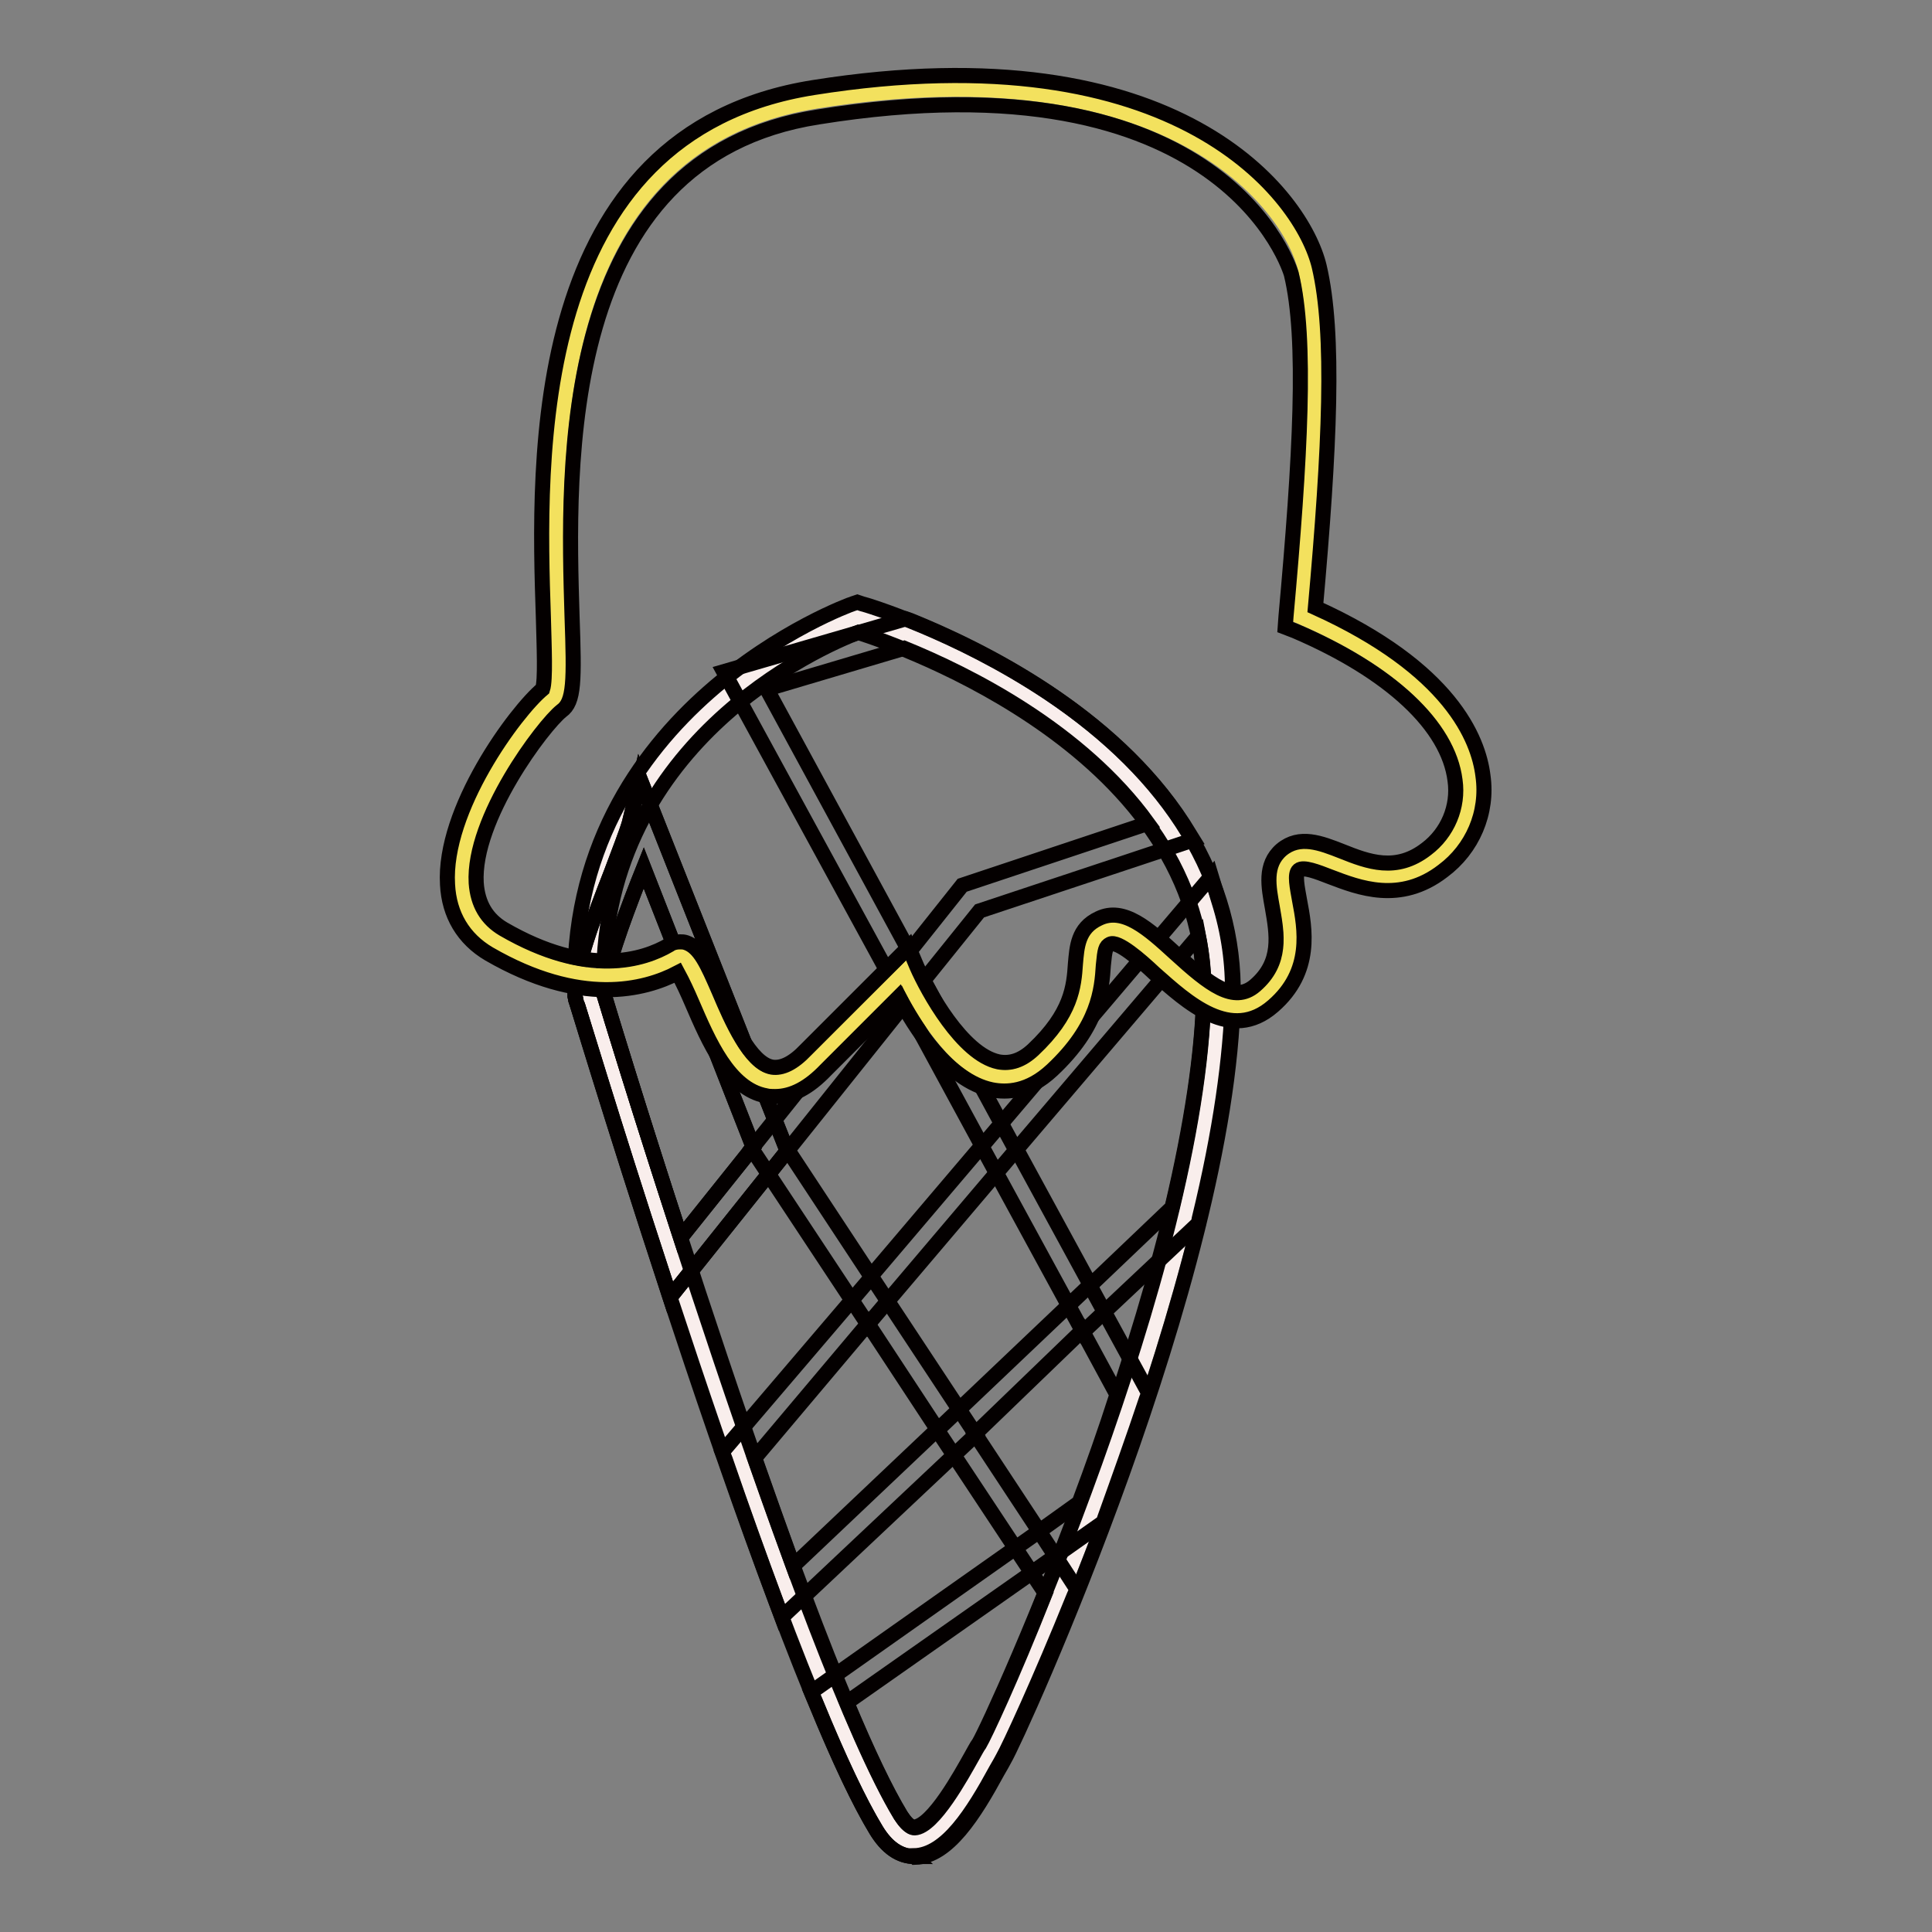 <?xml version="1.0" encoding="utf-8"?>
<!-- Svg Vector Icons : http://www.onlinewebfonts.com/icon -->
<!DOCTYPE svg PUBLIC "-//W3C//DTD SVG 1.1//EN" "http://www.w3.org/Graphics/SVG/1.1/DTD/svg11.dtd">
<svg version="1.1" xmlns="http://www.w3.org/2000/svg" xmlns:xlink="http://www.w3.org/1999/xlink" x="0px" y="0px" viewBox="0 0 256 256" enable-background="new 0 0 256 256" xml:space="preserve">
<rect x="0" y="0" width="256" height="256" fill="#808080" stroke="none"/>
<g> <path stroke-width="2" fill-opacity="0" stroke="#f9eeec"  d="M78.1,132c0,0,26.5,87.9,39.6,109.6c5,8.3,11.6-6.1,13.7-9.6c2-3.4,29.4-63.9,30-100 c0.7-36.2-47.8-50.2-47.8-50.2S76.8,94.7,78.1,132z"/> <path stroke-width="2" fill-opacity="0" stroke="#040000"  d="M121.2,246c-2,0-3.7-1.2-5.1-3.5c-13.1-21.7-38.7-106.4-39.8-110l-0.1-0.5C74.8,93.8,112.6,80.1,113,80 l0.6-0.2l0.6,0.2c0.5,0.1,12.5,3.7,24.7,11.8c16.3,10.9,24.8,24.8,24.5,40.3c-0.7,36.9-28.4,97.8-30.3,101 c-0.2,0.4-0.5,0.9-0.9,1.6c-3.1,5.7-6.6,11.3-10.9,11.4L121.2,246z M80,131.6c1.5,5.1,26.8,88.2,39.3,108.9 c0.4,0.6,1.1,1.6,1.8,1.6c2.5-0.1,6.3-7.1,7.6-9.4c0.4-0.7,0.7-1.3,1-1.7c1.9-3.1,29.1-63,29.8-99.1c0.6-32.2-40.4-46.4-45.8-48.1 C108.9,85.6,79,98.6,80,131.6z"/> <path stroke-width="2" fill-opacity="0" stroke="#040000"  d="M115,175.5l-15.4-23.3l20.8-26l14.2,26.2L115,175.5z M104.4,152.4l11,16.7l14.7-17.3L119.9,133L104.4,152.4 z"/> <path stroke-width="2" fill-opacity="0" stroke="#040000"  d="M103.6,214.3l-1-2.7c-2-5.4-4.2-11.5-6.5-18.2l-0.4-1l19.8-23.2l13.8,20.9L103.6,214.3z M100,193.2 c1.8,5.1,3.5,9.9,5.1,14.3l19.1-18.1l-9.2-14L100,193.2z M88.8,171.9l-1.1-3.4c-6.5-19.8-11.3-35.9-11.4-36l-0.1-0.5 c-0.1-3.7,2.5-10.5,4.8-16.4c1-2.7,2-5.2,2.4-6.6l1.4-5.8l19.5,49.3L88.8,171.9z M80,131.7c0.6,2,4.7,15.5,10.2,32.3l9.6-12 L85.3,115l-0.8,2C82.6,121.9,80.1,128.6,80,131.7z"/> <path stroke-width="2" fill-opacity="0" stroke="#040000"  d="M88.8,171.9l-1.1-3.4c-6.5-19.8-11.3-35.9-11.4-36l-0.1-0.5c-0.1-3.7,2.5-10.5,4.8-16.4 c1-2.7,2-5.2,2.4-6.6l1.4-5.8l19.5,49.3L88.8,171.9z M80,131.7c0.6,2,4.7,15.5,10.2,32.3l9.6-12L85.3,115l-0.8,2 C82.6,121.9,80.1,128.6,80,131.7z M119.9,133L95.9,89l24.1-7l0.6,0.2c9.4,3.8,26.7,12.3,36.2,27l1.3,2.1l-28.3,9.4L119.9,133z  M101.6,91.3l18.9,34.8l7-8.8l24.6-8.2c-8.9-12.3-23.7-19.7-32.3-23.2L101.6,91.3z M121.2,246c-2,0-3.7-1.2-5.1-3.5 c-2.2-3.6-4.9-9.3-8-16.9l-0.6-1.4l30.2-21.3l5,7.7l-0.4,0.9c-4.6,11.4-8.6,20-9.4,21.4c-0.2,0.4-0.5,0.9-0.9,1.6 c-3.1,5.7-6.6,11.3-10.9,11.4L121.2,246z M112.2,225.6c2.8,6.7,5.2,11.7,7.2,15c0.4,0.6,1.1,1.6,1.8,1.6c2.5-0.1,6.3-7.1,7.6-9.4 c0.4-0.7,0.7-1.3,1-1.7c0.6-1,4.2-8.6,8.7-20l-1.8-2.7L112.2,225.6z"/> <path stroke-width="2" fill-opacity="0" stroke="#040000"  d="M136.7,208.4l-12.5-18.9l20.2-19.2l7.8,14.3l-0.3,0.8c-1.7,5.1-3.6,10.4-5.5,15.7l-0.2,0.6L136.7,208.4z  M129.2,190l8.5,12.9l5.3-3.8c1.8-4.8,3.5-9.6,5-14.3l-4.6-8.5L129.2,190z"/> <path stroke-width="2" fill-opacity="0" stroke="#040000"  d="M143.5,176.5l-13.4-24.6l30.4-35.8l1,3.3c1.3,4.1,1.9,8.3,1.8,12.6c-0.2,8.1-1.6,18-4.4,29.5l-0.1,0.6 L143.5,176.5z M134.7,152.3l9.8,18l10.8-10.3c2.6-11,4-20.4,4.2-28.1c0.1-2.7-0.2-5.3-0.7-7.9L134.7,152.3z"/> <path stroke-width="2" fill-opacity="0" stroke="#f3e15e"  d="M119.8,128.9c0,0,8.9,20.5,18.4,11.6c9.6-8.9,3.9-15,8.2-17.1c5.1-2.5,13.7,15,21.2,8.5 c7.5-6.5-0.1-15,3.4-18c3.7-3.1,10.9,6.3,19.1,0c8.2-6.3,7.5-21.3-17.8-32.2c2.1-22.5,2.7-37.4,0.7-46c-2-8.6-17.8-29.8-64.9-22.3 S77.4,89.6,73.3,92.7c-4.1,3.1-19.8,24.9-7.5,32.1c12.3,7.2,20.5,4.1,23.9,2c3.4-2,6.8,25.3,18.4,13.7L119.8,128.9z"/> <path stroke-width="2" fill-opacity="0" stroke="#040000"  d="M102.7,145.3c-0.4,0-0.8,0-1.2-0.1c-4.9-0.9-7.6-7.2-9.8-12.3c-0.6-1.4-1.2-2.7-1.9-4 c-4.4,2.3-12.9,4.5-25-2.5c-3.4-2-5.3-5.2-5.5-9.2c-0.6-9.9,9-22.9,12.6-25.9c0.4-1.2,0.2-5.6,0.1-9.5 c-0.7-20.8-2.1-64.2,35.8-70.2c48.5-7.7,64.8,14.5,67,23.7c2.1,8.9,1.4,24-0.5,45.2c17.9,8.1,21.6,17.4,22.2,22.3 c0.7,4.9-1.4,9.7-5.3,12.6c-5.7,4.4-11.2,2.2-14.9,0.8c-1.8-0.7-3.6-1.4-4.2-0.9c-0.6,0.5-0.2,2.3,0.1,4c0.7,3.7,1.8,9.4-3.5,14 c-5.6,4.9-11.4-0.5-15.7-4.3c-1.9-1.8-4.9-4.4-5.9-3.9c-0.6,0.3-0.7,0.7-0.9,2.8c-0.2,3.2-0.6,8.1-6.8,13.9c-3.1,2.9-6,3-8,2.6 c-5.8-1.2-10.3-8.4-12.3-12.3l-9.7,9.7C107.2,144.1,105,145.3,102.7,145.3L102.7,145.3z M90.1,124.8c0.3,0,0.5,0,0.8,0.1 c1.8,0.6,2.8,2.8,4.4,6.5c1.6,3.8,4.1,9.5,7,10c1.3,0.2,2.8-0.5,4.5-2.3l13.6-13.6l1.1,2.6c1.4,3.2,6,11.6,10.8,12.6 c1.6,0.3,3.1-0.2,4.6-1.6c5.1-4.8,5.4-8.4,5.6-11.4c0.2-2.2,0.3-4.7,3.1-6c3.3-1.6,6.6,1.4,10.1,4.6c4.6,4.2,7.8,6.7,10.6,4.3 c3.6-3.1,2.9-6.8,2.3-10.3c-0.5-2.8-1.1-5.7,1.2-7.7c2.4-2,5.2-0.9,8,0.2c3.5,1.4,7.2,2.8,11.2-0.3c2.8-2.1,4.3-5.6,3.8-9.1 c-0.9-7.2-8.6-14.4-21.2-19.8l-1.3-0.5l0.1-1.4c1.9-21,2.8-36.8,0.7-45.4c-0.1-0.3-8.6-29.5-62.7-20.8C73.8,20.9,75.2,62,75.8,81.7 c0.3,8.5,0.3,11.3-1.4,12.5C72,96.1,62.6,108.5,63.1,117c0.2,2.8,1.4,4.8,3.6,6.1c11.2,6.5,18.6,4.1,22,2.1 C89.1,124.9,89.6,124.8,90.1,124.8L90.1,124.8z"/></g>
</svg>